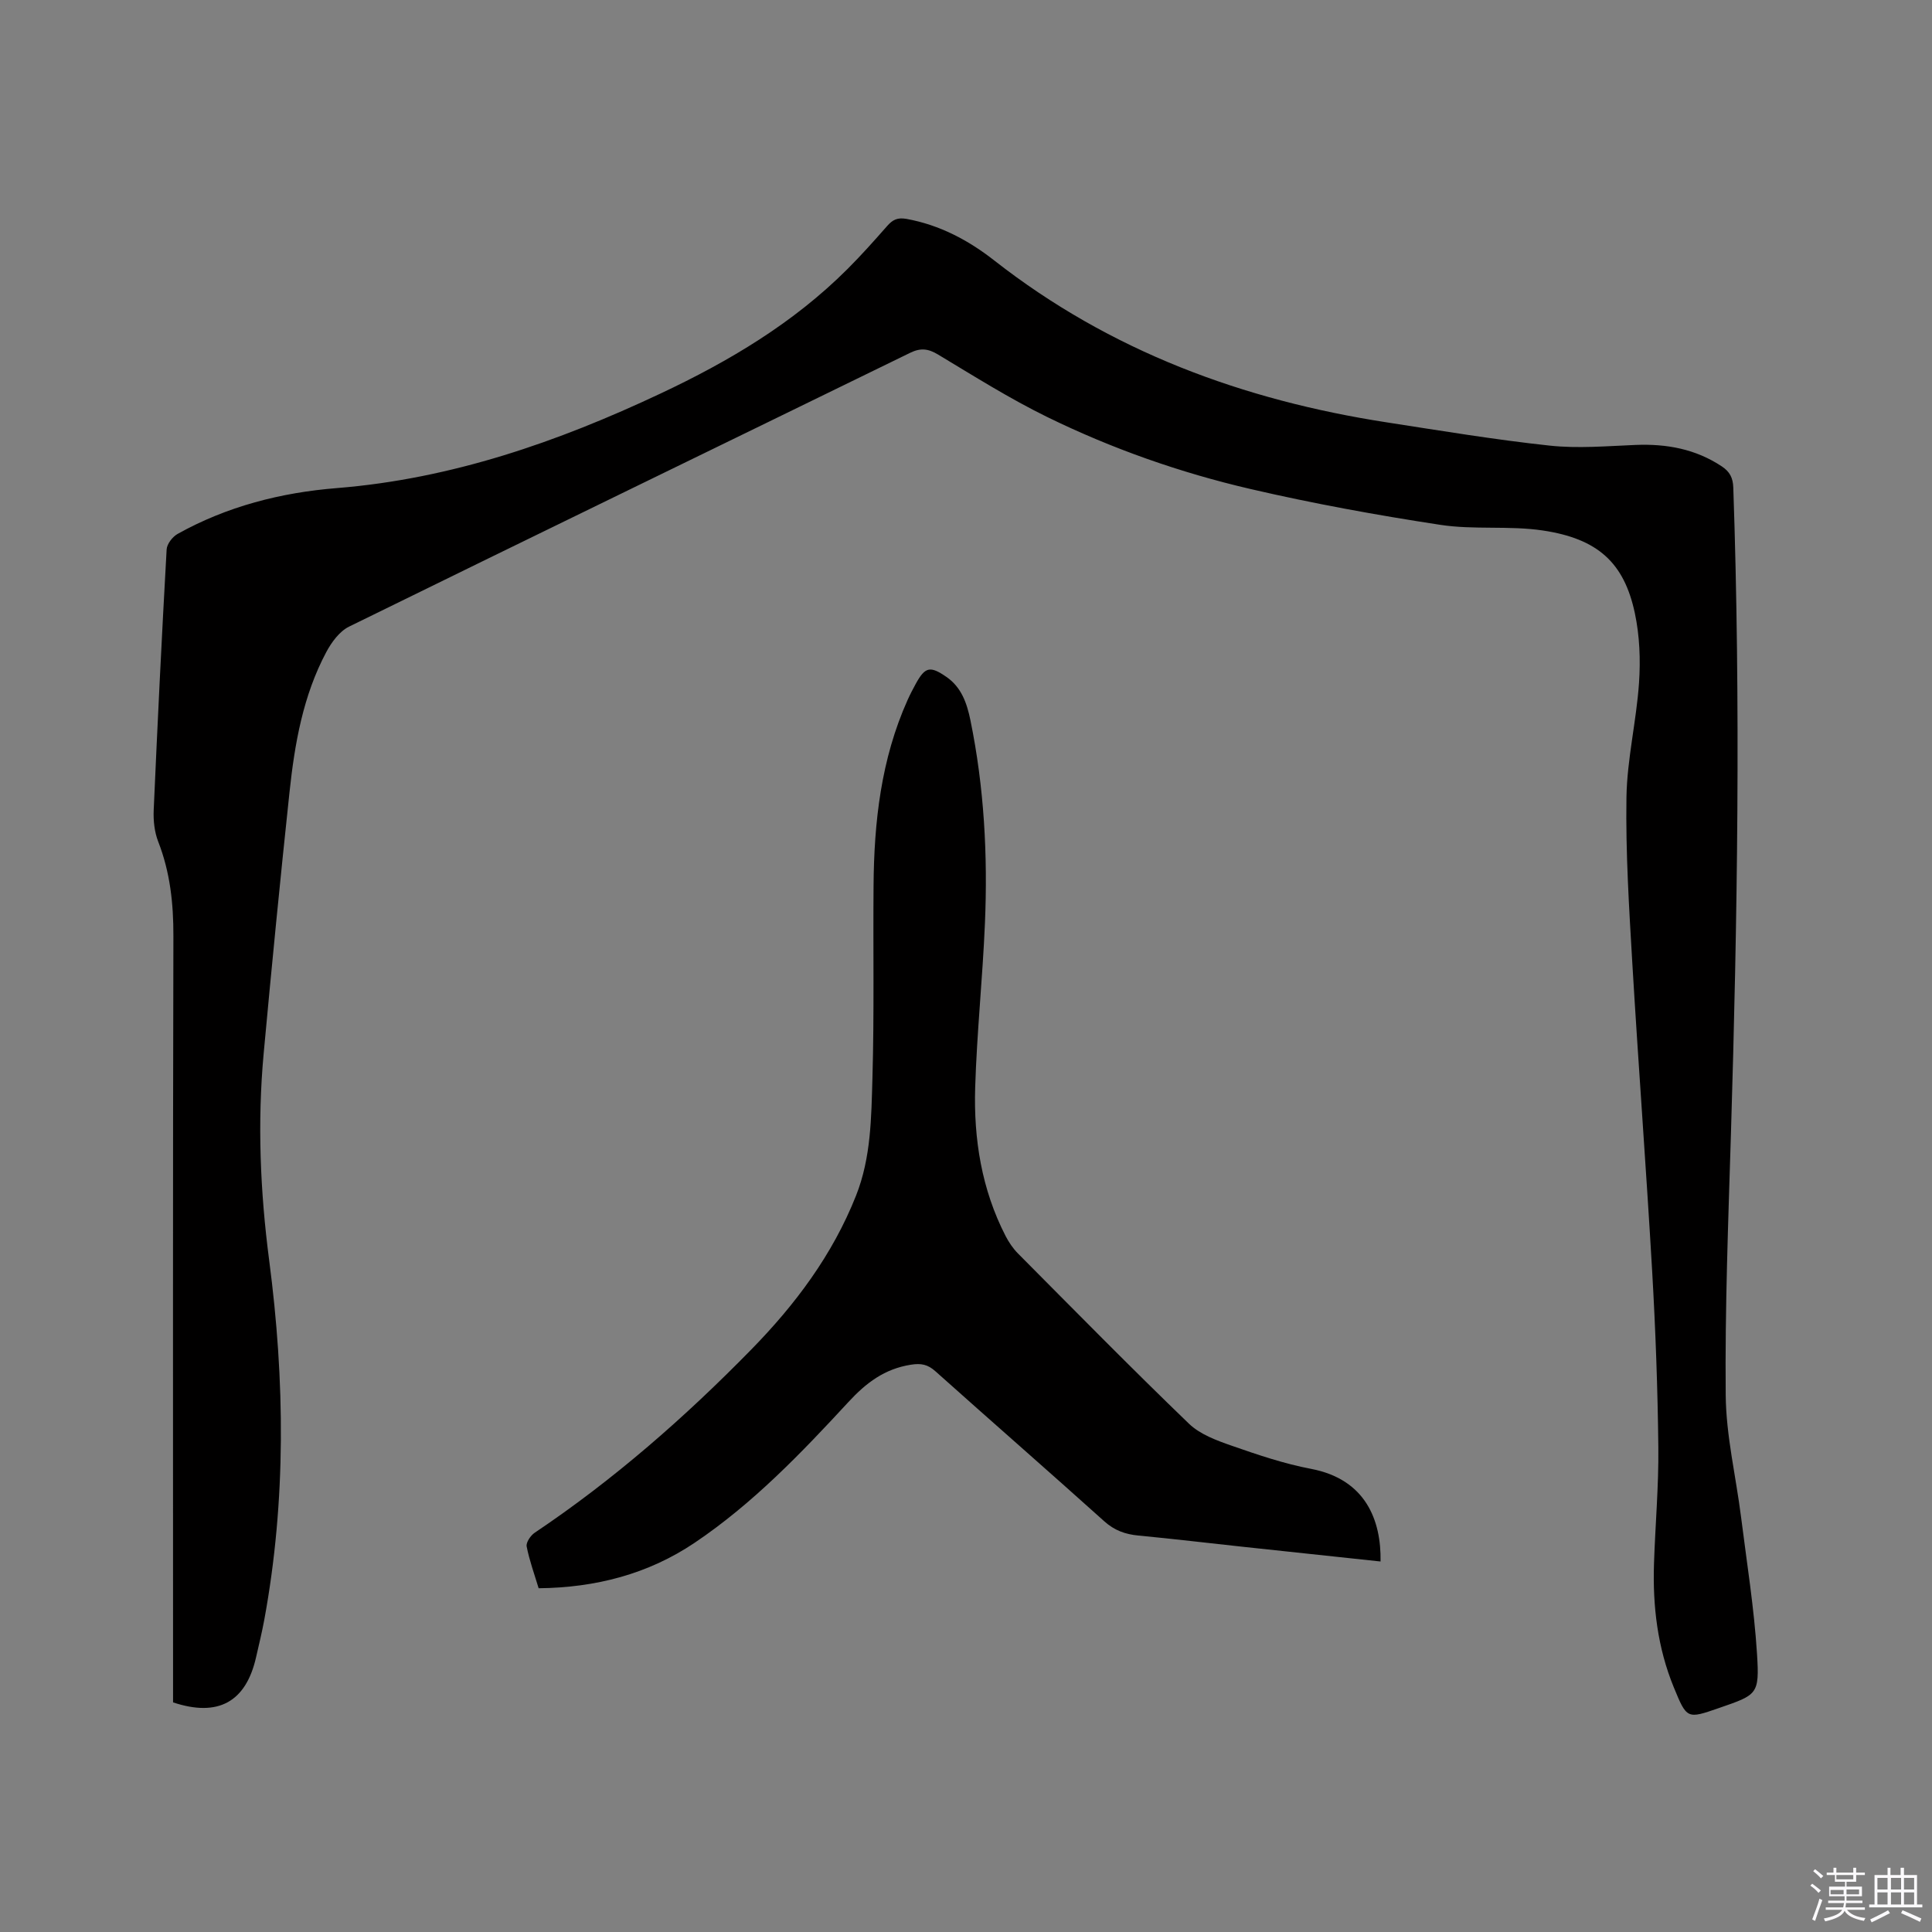 <svg enable-background="new 0 0 400 400" viewBox="0 0 400 400" xmlns="http://www.w3.org/2000/svg"><rect x="0" y="0" width="400" height="400" fill="#808080" stroke="none"/><path d="m374.8 390.4.4-.4c.7.5 1.3 1 1.8 1.4l-.5.5c-.5-.6-1.1-1.1-1.7-1.5zm1 7.3-.6-.3c.5-1.4 1.1-2.8 1.5-4.3.2.1.4.2.6.3-.5 1.3-1 2.8-1.5 4.3zm-.4-10.3.4-.4c.4.3 1 .8 1.7 1.4l-.5.5c-.4-.5-1-1-1.6-1.5zm2.5.3h1.7v-1h.6v1h3.5v-1h.6v1h1.8v.5h-1.8v1.4h-2v1h3.2v2h-3.2v.9h3.3v.5h-3.4c0 .3-.1.6-.1.9h4v.5h-3.7c.7.9 1.9 1.5 3.8 1.7-.1.2-.2.4-.3.6-2.1-.4-3.5-1.1-4-2.1-.4 1-1.8 1.7-4 2.2-.1-.2-.2-.4-.3-.6 2.1-.4 3.4-1 3.8-1.8h-3.4v-.5h3.6c.1-.3.1-.6.2-.9h-3.3v-.5h3.4c0-.3 0-.6 0-.9h-3.2v-2h3.3v-1h-2.1v-1.4h-1.7v-.5zm1.1 3.5v1h2.7c0-.3 0-.4 0-.4 0-.1 0-.2 0-.2 0-.1 0-.2 0-.3h-2.7zm1.2-3v.9h3.5v-.9zm4.7 3h-2.6v.6.4h2.6z" fill="#fbfafc"/><path d="m393.6 386.7h.6v1.5h2.7v6.1h1.1v.6h-11v-.6h1.1v-6.1h2.7v-1.5h.6v1.5h2.1v-1.5zm-2.7 8.8.4.6c-1.2.6-2.5 1.3-3.8 1.9-.1-.2-.2-.4-.3-.6 1.2-.6 2.5-1.2 3.7-1.9zm-2.2-6.7v2.4h2.1v-2.4zm0 3v2.5h2.1v-2.5zm2.8-3v2.4h2.1v-2.4zm0 3v2.5h2.1v-2.5zm6 6.1c-1.4-.7-2.7-1.3-3.9-1.8l.3-.6c1.5.6 2.7 1.2 3.9 1.7zm-1.2-9.1h-2.1v2.4h2.1zm-2.1 3v2.5h2.1v-2.5z" fill="#fbfafc"/><g fill="#010000"><path d="m35.83 352.46c0-1.28 0-2.64 0-4 0-51.54-.06-103.08.07-154.62.02-6.77-.67-13.24-3.14-19.58-.78-1.99-1.03-4.34-.94-6.5.79-18.01 1.67-36.01 2.68-54 .06-1.13 1.21-2.62 2.26-3.21 10.25-5.72 21.4-8.57 33.02-9.5 23.7-1.91 45.68-9.54 66.99-19.58 14.18-6.67 27.52-14.6 38.69-25.77 2.85-2.84 5.53-5.86 8.19-8.88 1.13-1.29 2.11-1.84 4.03-1.5 6.88 1.25 12.83 4.42 18.2 8.63 23.99 18.78 51.51 28.91 81.32 33.51 11.2 1.73 22.39 3.59 33.65 4.8 5.85.63 11.85.1 17.77-.14 6.42-.26 12.42.83 17.86 4.44 1.65 1.1 2.31 2.35 2.38 4.4 1.54 44.63.87 89.25-.49 133.87-.55 18.01-1.25 36.04-1.08 54.05.08 8.39 2.11 16.76 3.17 25.15 1.19 9.45 2.71 18.89 3.31 28.38.53 8.44.07 8.47-7.88 11.22-6.6 2.29-6.64 2.31-9.35-4.29-3.36-8.18-4.38-16.77-4.1-25.54.26-8.05.99-16.11.9-24.15-.13-12.18-.58-24.36-1.28-36.52-1.23-21.27-2.85-42.52-4.11-63.79-.67-11.42-1.39-22.87-1.21-34.29.13-7.9 2.06-15.75 2.6-23.66.33-4.8.13-9.79-.87-14.48-2.22-10.41-7.66-15.38-19.05-17.08-6.98-1.04-14.26-.1-21.23-1.17-13.16-2.01-26.29-4.4-39.26-7.41-14.56-3.38-28.69-8.34-42.13-14.92-7.78-3.81-15.15-8.46-22.59-12.93-2.05-1.23-3.61-1.41-5.78-.35-38.72 18.91-77.49 37.7-116.17 56.69-1.97.97-3.61 3.22-4.7 5.25-4.82 9.04-6.55 18.98-7.62 29.01-1.92 18.02-3.69 36.06-5.35 54.1-1.32 14.31-.72 28.61 1.14 42.84 3.25 24.86 3.54 49.66-1.01 74.4-.48 2.6-1.11 5.17-1.7 7.76-2.1 9.27-7.84 12.47-17.19 9.36z"/><path d="m285.83 323.29c-9.71-1.04-19.18-2.04-28.64-3.06-7.16-.77-14.32-1.63-21.49-2.31-2.73-.26-4.97-1.06-7.08-2.96-11.59-10.42-23.34-20.67-34.96-31.06-1.58-1.41-2.95-1.69-5.08-1.35-5.45.86-9.26 3.75-12.93 7.73-9.78 10.59-19.8 21.04-31.84 29.14-9.64 6.49-20.52 9.29-32.29 9.41-.9-2.98-1.92-5.77-2.48-8.65-.16-.83.81-2.27 1.66-2.84 16.37-10.98 31.1-23.89 44.85-37.94 9.1-9.3 16.82-19.59 21.68-31.85 3.13-7.9 3.16-16.2 3.4-24.41.38-13.24.12-26.5.23-39.74.1-13.23 1.55-26.23 7.05-38.48.52-1.16 1.11-2.29 1.72-3.4 1.92-3.48 2.96-3.69 6.32-1.37 3.13 2.16 4.24 5.47 4.96 8.94 2.85 13.89 3.61 27.96 3.01 42.08-.48 11.33-1.67 22.63-2.02 33.95-.33 10.69 1.33 21.14 6.31 30.81.67 1.29 1.53 2.56 2.55 3.59 11.74 11.81 23.41 23.69 35.4 35.24 2.3 2.22 5.75 3.48 8.88 4.57 5.38 1.88 10.85 3.73 16.44 4.79 11.25 2.16 14.5 10.6 14.35 19.17z"/></g></svg>